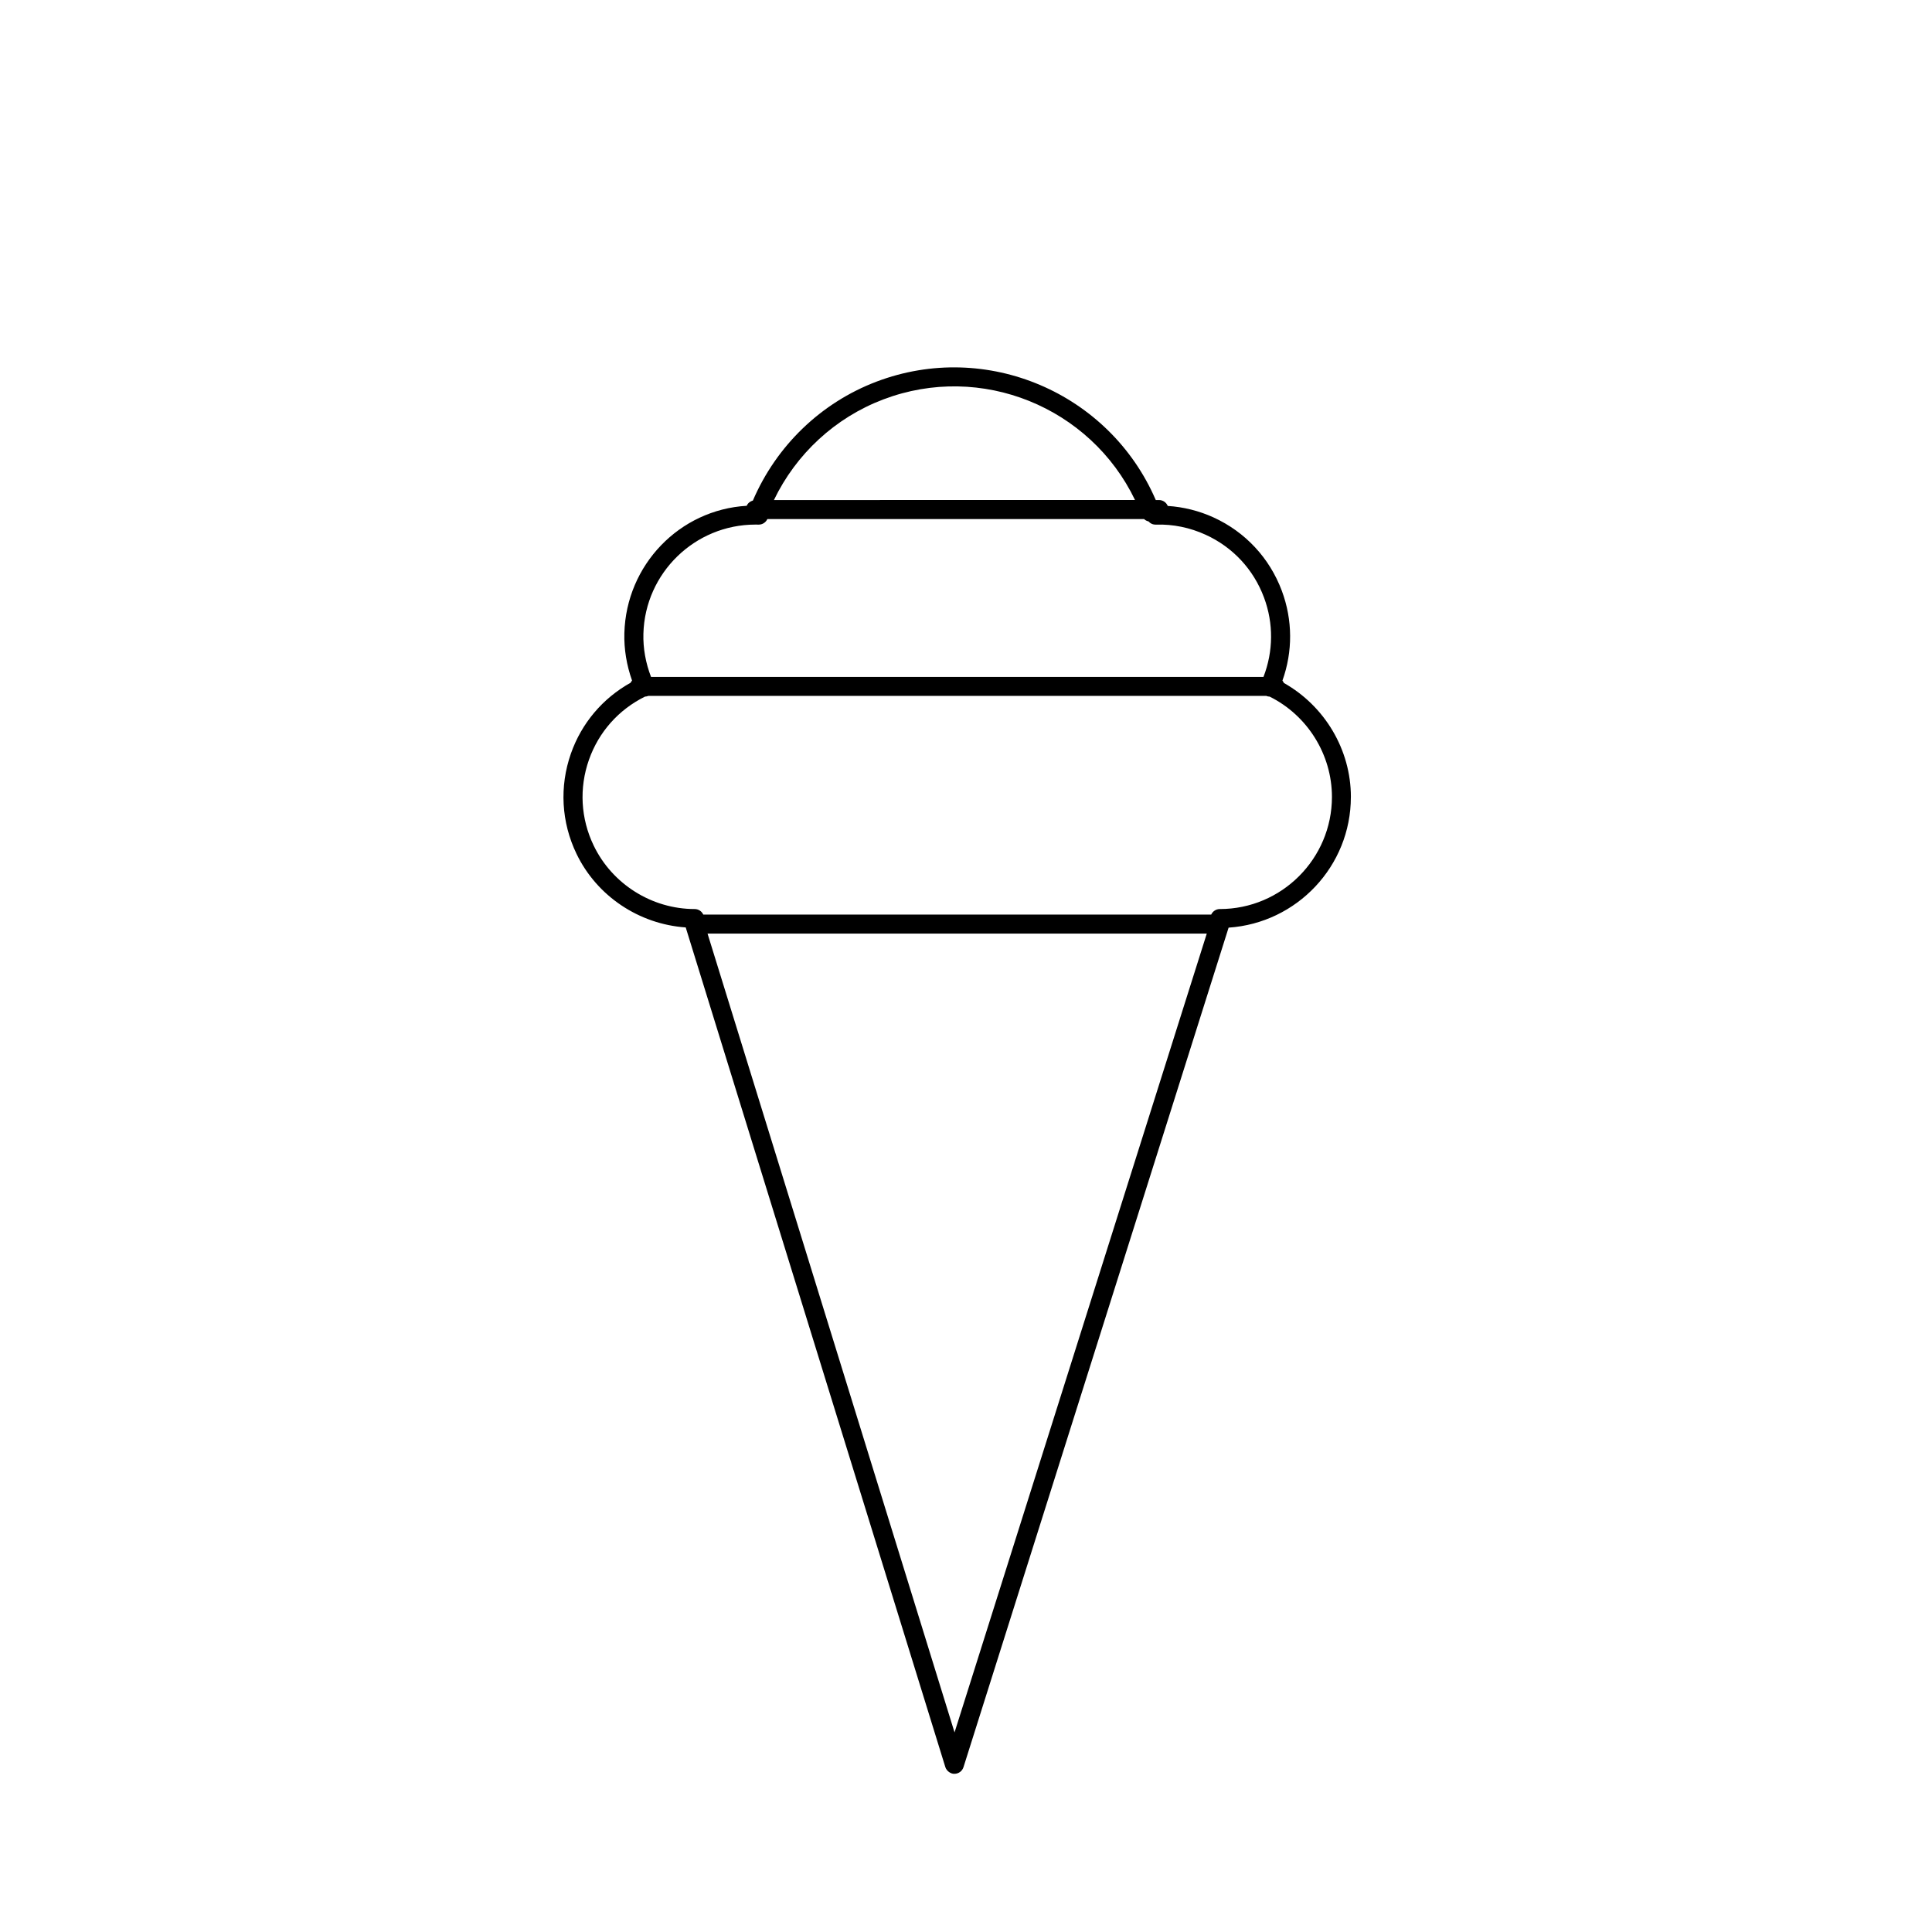 <?xml version="1.0" encoding="UTF-8"?>
<!-- Uploaded to: SVG Repo, www.svgrepo.com, Generator: SVG Repo Mixer Tools -->
<svg fill="#000000" width="800px" height="800px" version="1.1" viewBox="144 144 512 512" xmlns="http://www.w3.org/2000/svg">
 <path d="m502 355.2c0-12.523-6.934-24.102-17.758-30.207-0.09-0.23-0.23-0.43-0.383-0.621 2.754-7.703 2.731-16.047-0.16-23.805-3.25-8.695-9.684-15.609-18.129-19.457-3.805-1.734-7.93-2.762-12.102-3.031-0.379-0.918-1.273-1.566-2.328-1.566h-0.848c-12.238-28.375-44.82-42.441-73.996-31.379-14.781 5.606-26.562 17.043-32.77 31.512-0.734 0.207-1.344 0.699-1.641 1.395-17.824 1.047-31.93 15.68-32.422 33.746-0.117 4.262 0.609 8.539 2.039 12.566-0.145 0.18-0.293 0.359-0.383 0.574-7.402 4.133-12.992 10.711-15.824 18.777-3.066 8.758-2.543 18.188 1.48 26.555 5.406 11.246 16.605 18.66 28.949 19.52l68.801 222.52c0.324 1.062 1.508 1.844 2.41 1.777 1.098 0 2.07-0.715 2.402-1.762l70.258-222.48c18.066-1.223 32.402-16.266 32.402-34.633zm-123.91-105.35c25.961-9.855 54.895 2.074 66.703 26.66l-95.695 0.004c5.879-12.219 16.219-21.82 28.992-26.664zm-33.895 33.168c0.273 0 0.535 0 0.805 0.012h0.07c1.02 0 1.895-0.605 2.293-1.477h99.828c0.324 0.328 0.742 0.52 1.184 0.629 0.449 0.527 1.109 0.875 1.977 0.848 4.535-0.145 9.039 0.801 13.125 2.672 7.227 3.289 12.723 9.199 15.496 16.641 2.562 6.867 2.484 14.273-0.141 21.051l-162.3-0.004c-1.406-3.648-2.133-7.562-2.023-11.457 0.434-16.113 13.668-28.914 29.684-28.914zm52.77 320.09-65.457-211.69h132.3zm70.293-218.2c-1.012 0-1.875 0.605-2.273 1.465h-134.61c-0.398-0.863-1.258-1.465-2.273-1.465-11.348 0-21.855-6.609-26.773-16.836-3.441-7.148-3.883-15.215-1.258-22.703 2.586-7.371 7.859-13.297 14.852-16.758 0.297-0.004 0.598-0.082 0.891-0.191h163.75c0.297 0.117 0.609 0.195 0.91 0.195h0.004c10.027 4.988 16.5 15.367 16.5 26.586-0.012 16.379-13.336 29.707-29.715 29.707z"/>
</svg>